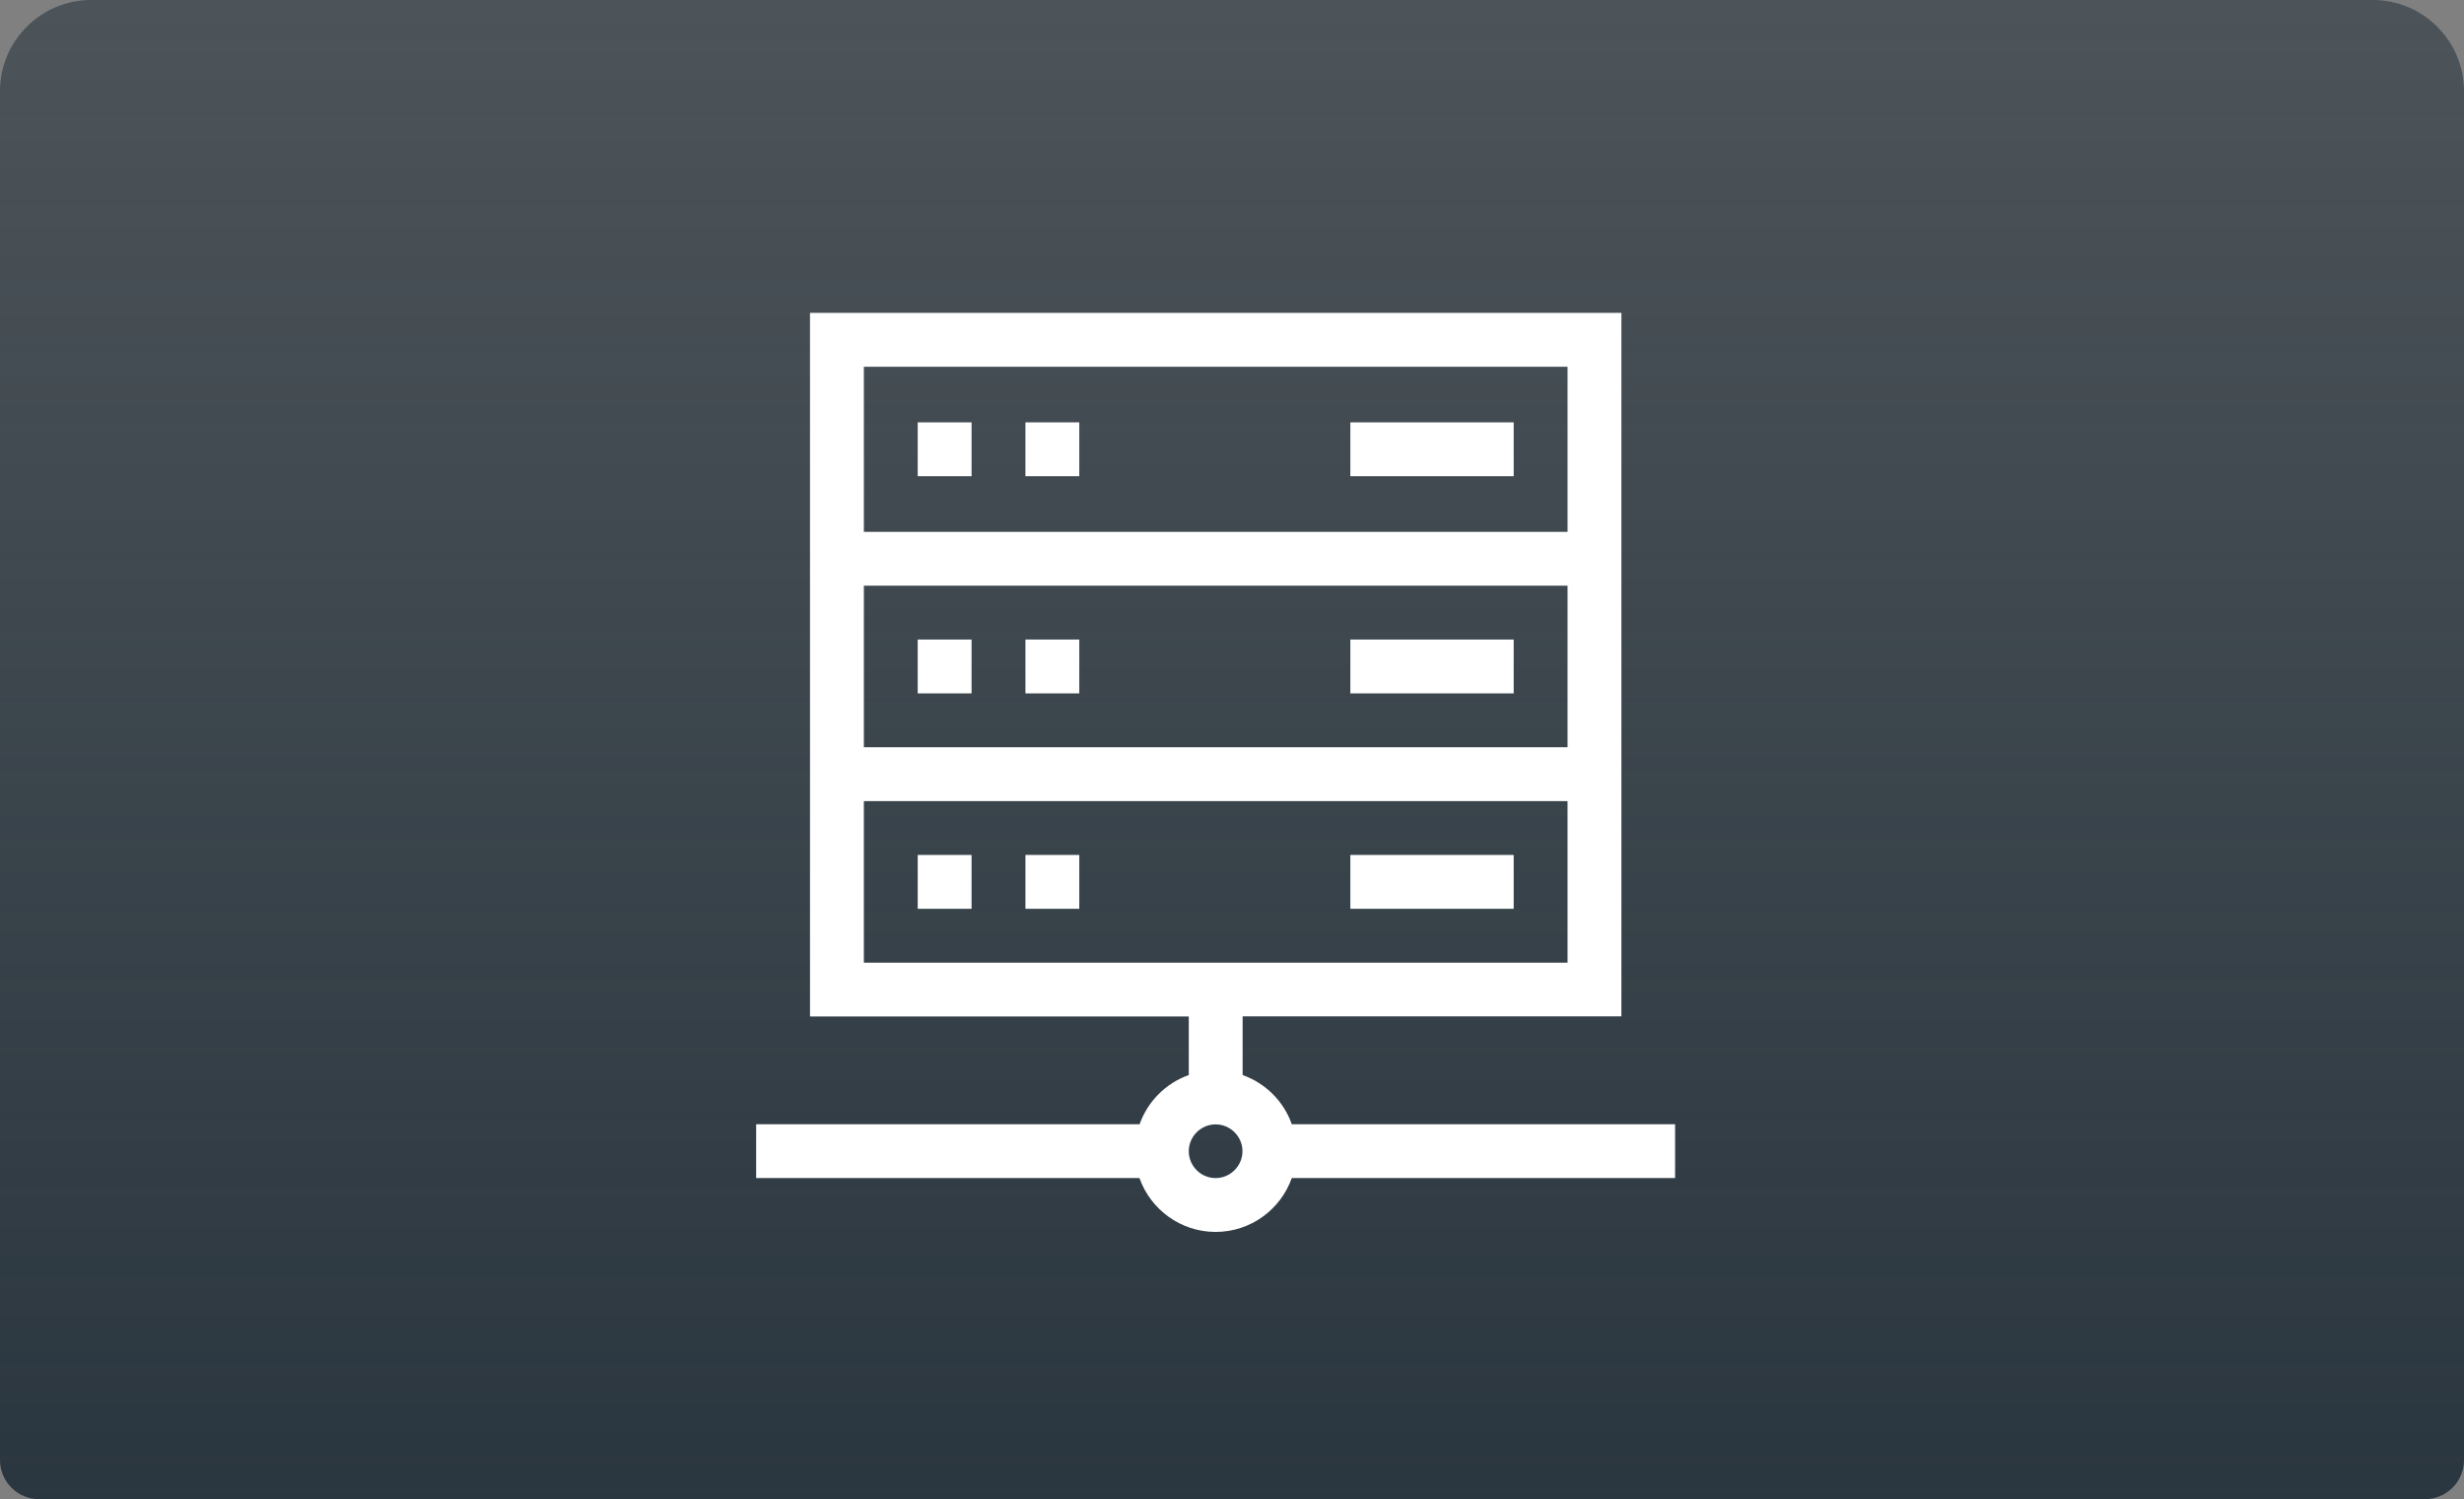 <svg width="378" height="230" viewBox="0 0 378 230" fill="none" xmlns="http://www.w3.org/2000/svg">
<rect x="0" y="0" width="378" height="230" fill="#808080" stroke="none"/>
<path d="M0 14C0 6.268 6.268 0 14 0H364C371.732 0 378 6.268 378 14V224C378 227.314 375.314 230 372 230H6C2.686 230 0 227.314 0 224V14Z" fill="url(#paint0_linear_3151_297)"/>
<g clip-path="url(#clip0_3151_297)">
<path d="M207.155 64.797H232.214V73.059H207.155V64.797Z" fill="white"/>
<path d="M157.31 64.797H165.572V73.059H157.31V64.797Z" fill="white"/>
<path d="M140.786 64.797H149.048V73.059H140.786V64.797Z" fill="white"/>
<path d="M207.155 98.117H232.214V106.379H207.155V98.117Z" fill="white"/>
<path d="M157.311 98.117H165.573V106.379H157.311V98.117Z" fill="white"/>
<path d="M140.786 98.117H149.048V106.379H140.786V98.117Z" fill="white"/>
<path d="M207.155 131.164H232.214V139.426H207.155V131.164Z" fill="white"/>
<path d="M157.311 131.164H165.573V139.426H157.311V131.164Z" fill="white"/>
<path d="M140.786 131.164H149.048V139.426H140.786V131.164Z" fill="white"/>
<path d="M190.631 164.909V155.927H248.738V48H124.262V155.952H182.369V164.933C178.846 166.174 176.067 168.978 174.826 172.476H116V180.738H174.802C176.514 185.551 181.104 189 186.488 189C191.872 189 196.462 185.551 198.173 180.738H256.975V172.476H198.173C196.933 168.953 194.129 166.174 190.631 164.933V164.909ZM132.524 56.262H240.476V81.594H132.524V56.262ZM240.476 89.856V114.642H132.524V89.856H240.476ZM132.524 122.904H240.476V147.69H132.524V122.904ZM186.488 180.738C184.205 180.738 182.369 178.877 182.369 176.619C182.369 174.362 184.23 172.501 186.488 172.501C188.745 172.501 190.606 174.362 190.606 176.619C190.606 178.877 188.745 180.738 186.488 180.738Z" fill="white"/>
</g>
<defs>
<linearGradient id="paint0_linear_3151_297" x1="189" y1="0" x2="189" y2="230" gradientUnits="userSpaceOnUse">
<stop stop-color="#2A363F" stop-opacity="0.6"/>
<stop offset="1" stop-color="#2A363F"/>
</linearGradient>
<clipPath id="clip0_3151_297">
<rect width="141" height="141" fill="white" transform="translate(116 48)"/>
</clipPath>
</defs>
</svg>
